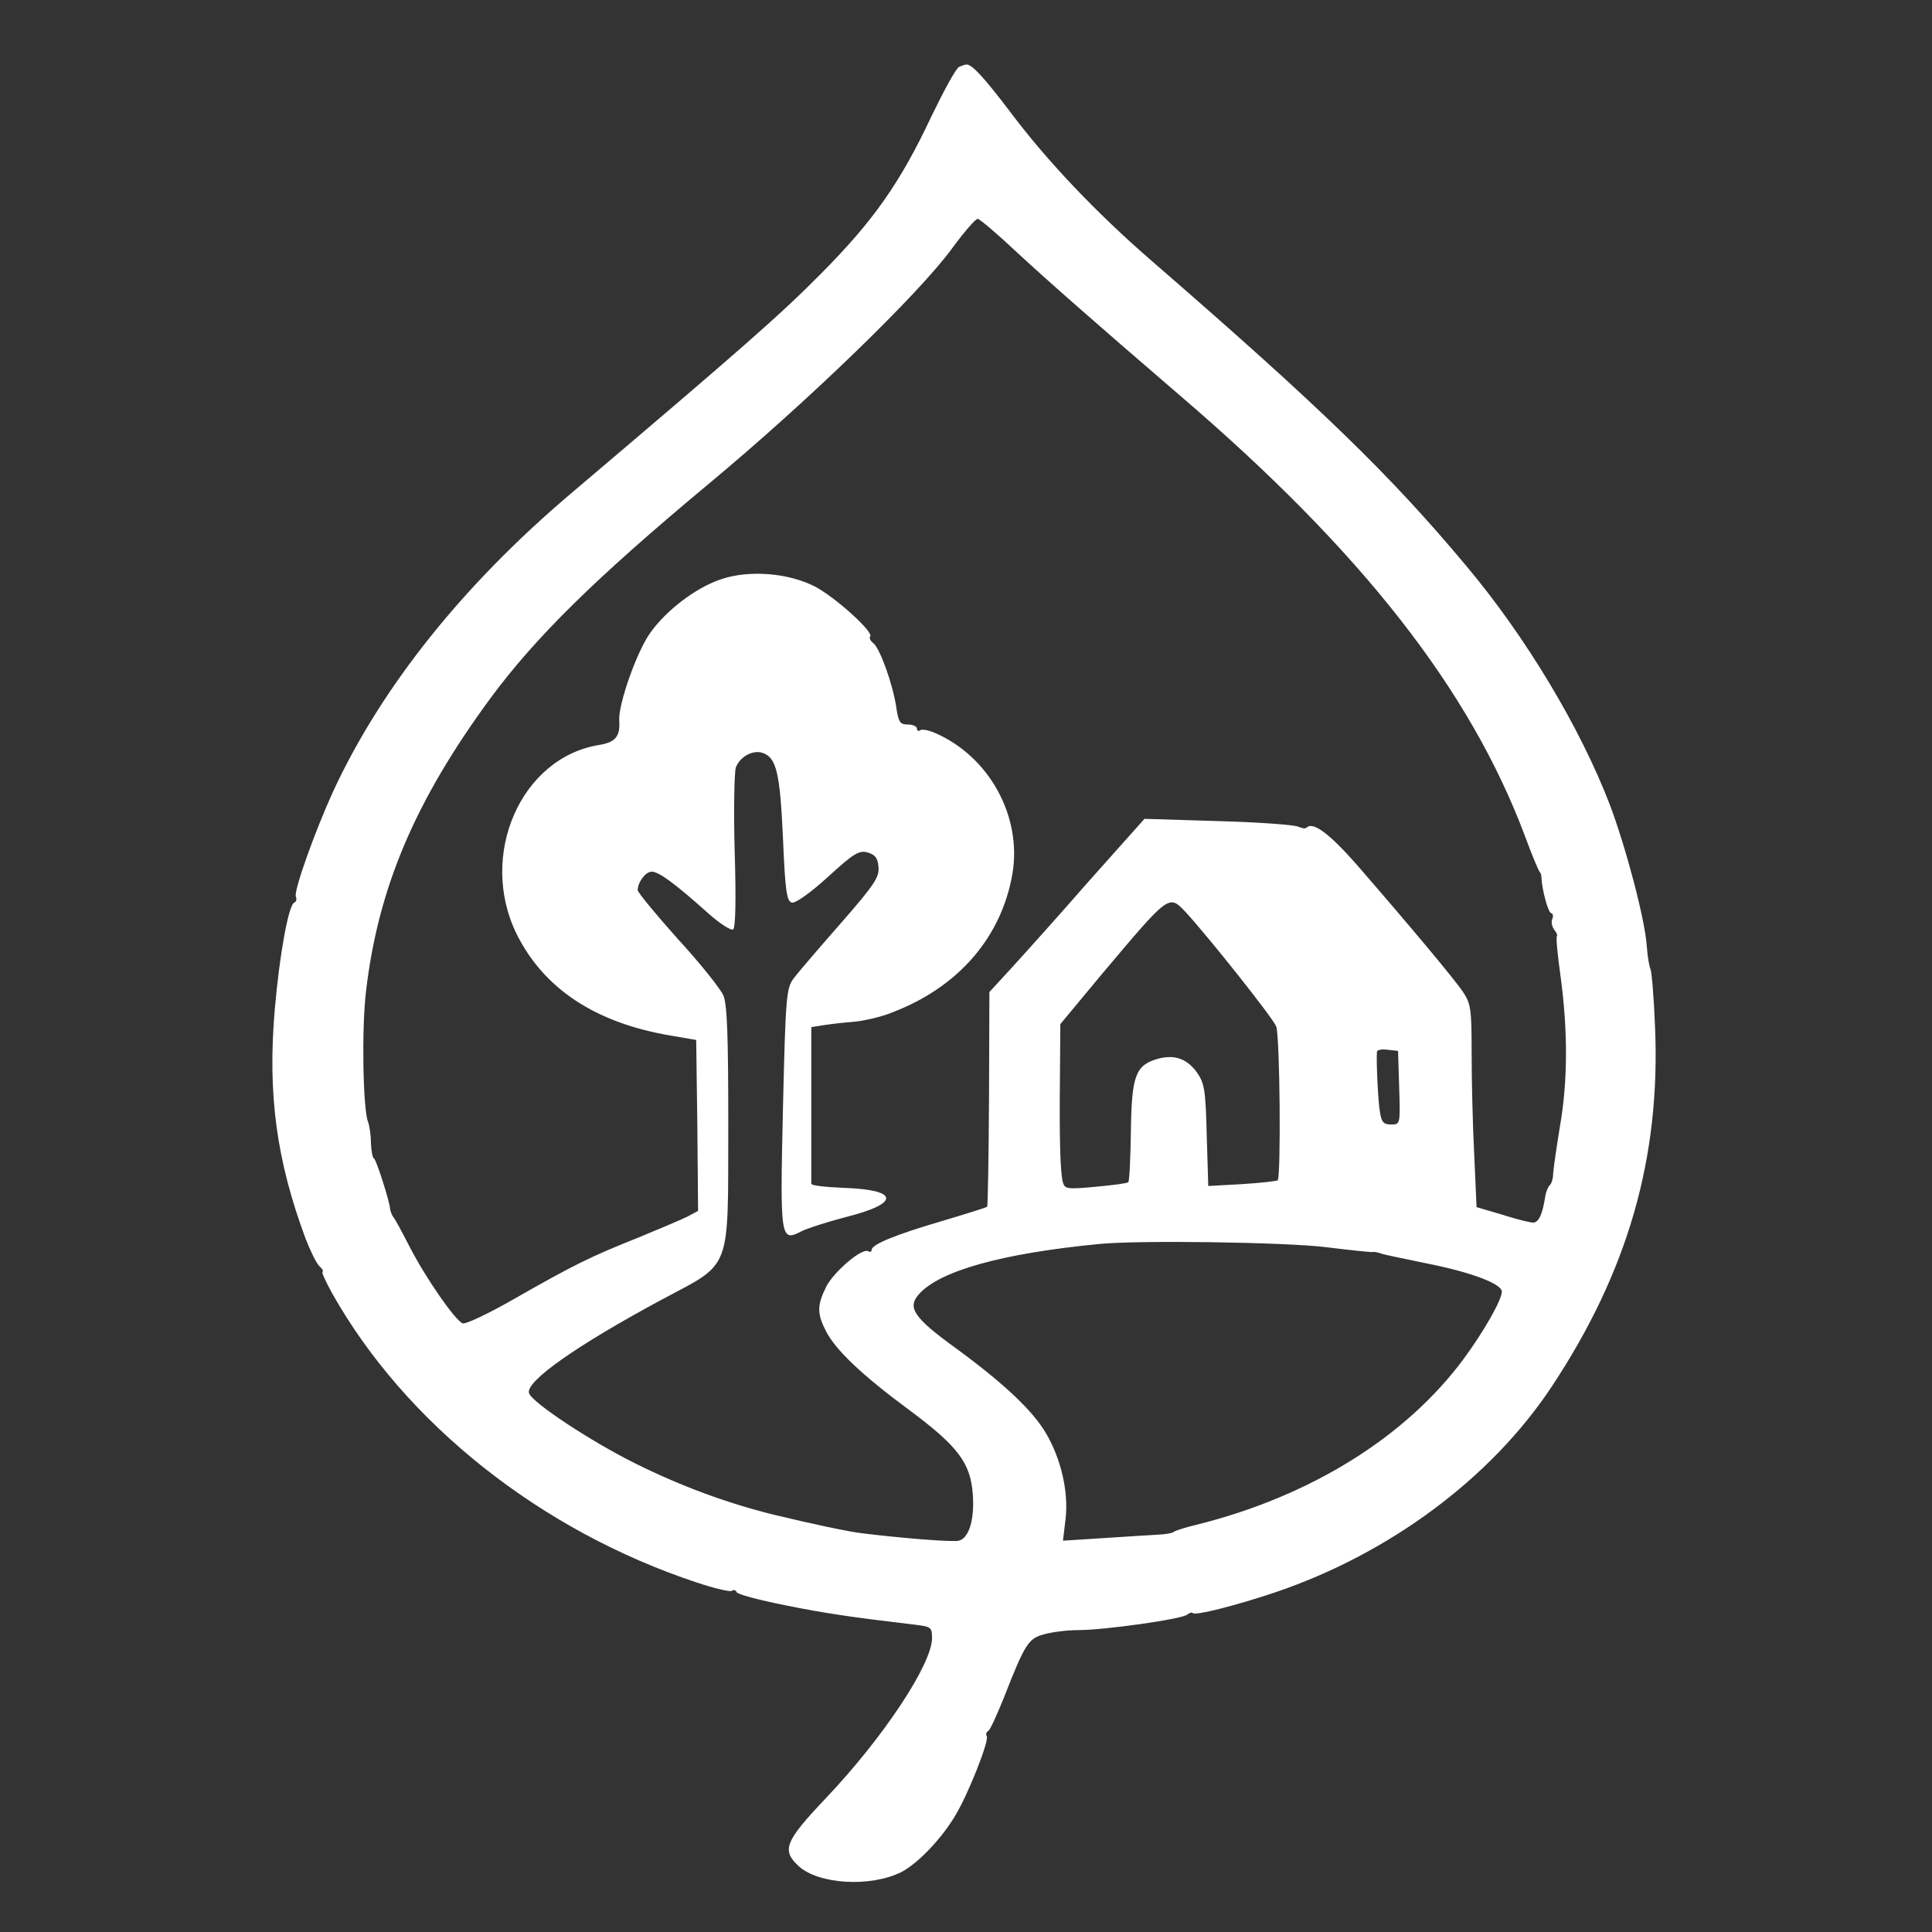 <?xml version="1.0" standalone="no"?>
<!DOCTYPE svg PUBLIC "-//W3C//DTD SVG 20010904//EN"
 "http://www.w3.org/TR/2001/REC-SVG-20010904/DTD/svg10.dtd">
<svg version="1.0" xmlns="http://www.w3.org/2000/svg"
 width="512pt" height="512pt" viewBox="0 0 512 512"
 preserveAspectRatio="xMidYMid meet">

<rect x="0" y="0" width="512" height="512" fill="#333333" stroke="none"/>

<g transform="translate(0,512) scale(0.1,-0.1)"
fill="#ffffff" stroke="none">
<path d="M2542 4943 c-8 -3 -40 -62 -73 -130 -83 -177 -154 -278 -294 -419
-107 -108 -208 -197 -661 -581 -288 -244 -503 -514 -631 -790 -48 -105 -105
-264 -99 -279 3 -7 1 -14 -4 -16 -15 -5 -39 -135 -52 -285 -19 -224 5 -399 82
-606 12 -31 28 -64 36 -72 9 -8 12 -15 9 -15 -4 0 8 -26 25 -57 194 -345 553
-630 967 -767 45 -15 87 -25 92 -22 5 4 11 2 13 -3 1 -6 59 -21 128 -35 110
-22 171 -31 348 -52 39 -5 42 -7 42 -35 0 -69 -129 -264 -282 -425 -108 -114
-117 -137 -72 -179 53 -49 191 -57 273 -16 44 23 108 90 144 152 35 59 89 197
82 208 -3 5 -1 11 3 13 5 1 23 41 42 88 56 143 65 158 107 169 21 6 61 11 90
11 69 0 275 29 289 41 6 5 13 7 15 4 7 -7 114 20 218 55 302 102 572 302 733
545 202 305 289 607 274 954 -3 79 -9 147 -12 153 -3 5 -8 33 -10 62 -5 71
-55 260 -98 374 -78 203 -222 444 -380 632 -202 242 -388 422 -832 807 -148
128 -280 267 -378 398 -66 87 -101 126 -115 124 -3 0 -12 -3 -19 -6z m150
-489 c83 -77 207 -186 436 -383 481 -412 768 -779 913 -1166 18 -49 36 -92 39
-95 3 -3 5 -9 5 -15 1 -32 18 -95 26 -95 4 0 6 -7 3 -15 -4 -8 -1 -21 5 -29 6
-7 9 -15 7 -17 -3 -2 2 -52 10 -109 19 -142 19 -275 -2 -395 -9 -55 -17 -111
-18 -125 0 -14 -5 -28 -9 -31 -4 -3 -10 -17 -12 -30 -7 -46 -17 -69 -32 -69
-8 0 -45 9 -82 21 l-68 20 -6 136 c-4 75 -7 196 -7 268 0 123 -2 135 -24 168
-25 36 -136 169 -280 335 -73 83 -116 115 -133 99 -3 -4 -13 -2 -22 2 -9 5
-104 12 -212 15 l-196 6 -149 -167 c-81 -93 -174 -196 -205 -230 l-57 -62 -1
-282 c-1 -156 -3 -285 -5 -287 -2 -2 -56 -19 -120 -38 -123 -36 -186 -62 -186
-76 0 -5 -4 -7 -9 -4 -16 10 -90 -53 -111 -93 -25 -50 -25 -72 -1 -119 26 -50
95 -116 221 -209 129 -96 162 -140 168 -223 5 -67 -10 -116 -37 -123 -16 -4
-144 6 -251 19 -39 4 -140 26 -240 50 -125 31 -246 76 -365 135 -119 59 -275
162 -283 187 -10 31 127 127 352 248 187 100 175 69 176 461 0 244 -3 320 -13
345 -8 18 -62 86 -121 150 -58 65 -106 123 -106 129 0 21 21 49 37 49 19 0 61
-31 145 -106 33 -30 65 -51 71 -47 6 4 8 74 4 206 -3 110 -1 211 3 223 11 29
45 47 70 39 38 -12 47 -53 55 -227 6 -143 10 -167 24 -170 9 -2 49 26 95 68
68 62 82 71 105 65 20 -6 27 -14 29 -38 3 -27 -10 -47 -100 -150 -57 -65 -113
-130 -124 -145 -20 -26 -22 -44 -29 -342 -8 -351 -7 -358 49 -329 16 8 69 25
119 38 143 36 140 72 -6 77 -48 2 -87 6 -87 11 0 4 0 99 0 211 l0 204 38 6
c20 3 57 7 82 9 25 3 69 13 97 25 174 67 287 199 316 366 26 153 -62 312 -206
374 -16 7 -33 10 -38 7 -5 -4 -9 -1 -9 4 0 6 -11 11 -24 11 -21 0 -25 6 -31
47 -9 60 -43 155 -61 169 -8 6 -11 14 -8 17 11 11 -93 105 -147 133 -71 36
-174 44 -248 19 -66 -22 -144 -81 -187 -141 -37 -51 -86 -192 -83 -234 3 -41
-10 -57 -52 -64 -209 -33 -322 -293 -220 -501 72 -145 208 -235 406 -269 l70
-12 3 -227 2 -226 -28 -15 c-16 -8 -75 -33 -131 -56 -126 -50 -172 -73 -328
-162 -68 -39 -129 -68 -137 -65 -20 8 -97 119 -140 202 -20 39 -39 75 -44 80
-4 6 -7 15 -8 20 -1 21 -38 135 -43 135 -3 0 -7 18 -8 40 0 22 -4 48 -8 58
-13 34 -17 246 -5 345 32 274 130 505 330 777 120 162 276 316 576 566 265
220 561 507 648 627 31 42 61 77 67 77 5 0 51 -39 101 -86z m450 -1751 c59
-64 231 -280 240 -303 10 -24 13 -398 4 -408 -3 -2 -45 -7 -94 -10 l-90 -5 -4
134 c-3 121 -6 138 -26 167 -27 37 -60 48 -104 36 -59 -17 -69 -45 -71 -191
-1 -72 -4 -134 -7 -136 -3 -3 -42 -8 -86 -12 -75 -7 -82 -6 -87 11 -7 24 -10
111 -8 285 l1 135 108 130 c182 216 179 214 224 167z m566 -465 c3 -98 3 -98
-22 -98 -19 0 -25 6 -29 33 -5 27 -10 135 -8 160 1 5 13 7 29 5 l27 -3 3 -97z
m-195 -423 c65 -8 121 -14 125 -13 4 1 14 -1 22 -4 8 -3 62 -14 120 -26 117
-23 200 -54 200 -75 0 -22 -48 -106 -101 -178 -154 -208 -407 -365 -709 -440
-30 -7 -57 -16 -60 -19 -3 -3 -21 -6 -40 -7 -19 -1 -84 -5 -144 -9 l-109 -7 7
59 c8 70 -12 157 -51 224 -36 62 -112 133 -237 225 -115 83 -133 110 -100 146
55 61 218 107 474 132 105 11 496 5 603 -8z"/>
</g>
</svg>

